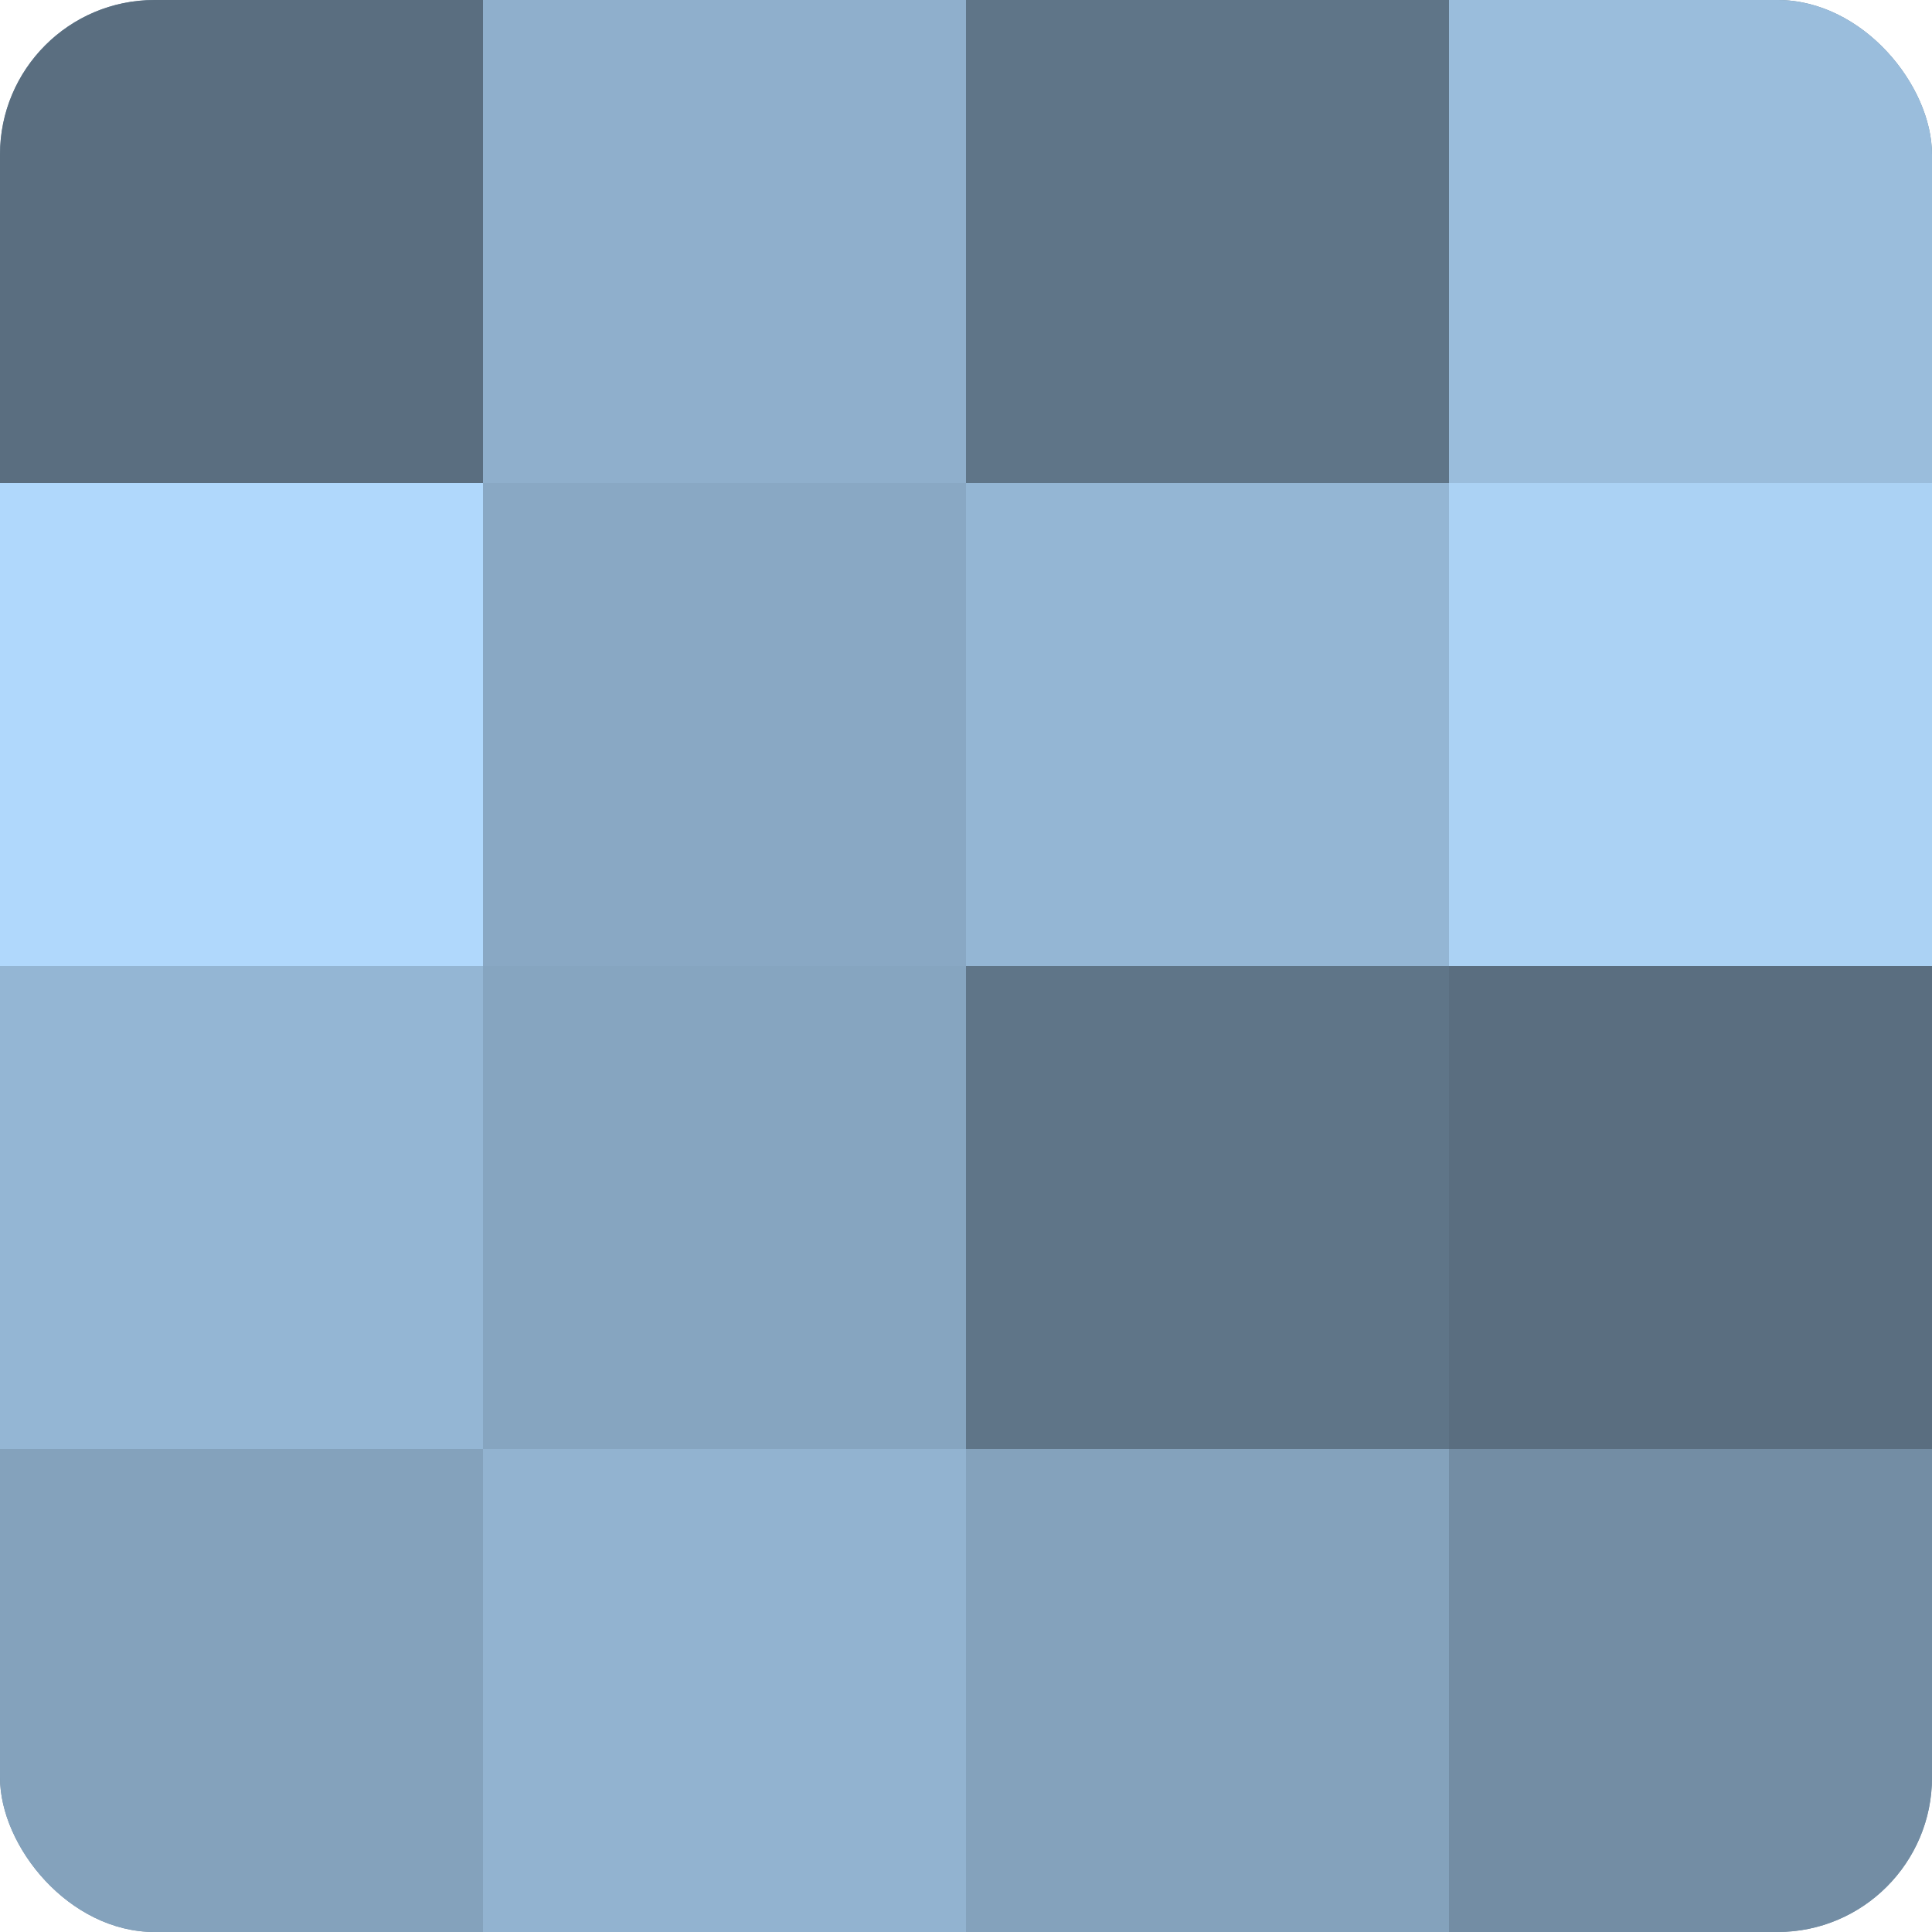<?xml version="1.0" encoding="UTF-8"?>
<svg xmlns="http://www.w3.org/2000/svg" width="60" height="60" viewBox="0 0 100 100" preserveAspectRatio="xMidYMid meet"><defs><clipPath id="c" width="100" height="100"><rect width="100" height="100" rx="8" ry="8"/></clipPath></defs><g clip-path="url(#c)"><rect width="100" height="100" fill="#708aa0"/><rect width="25" height="25" fill="#5a6e80"/><rect y="25" width="25" height="25" fill="#b0d8fc"/><rect y="50" width="25" height="25" fill="#94b6d4"/><rect y="75" width="25" height="25" fill="#84a2bc"/><rect x="25" width="25" height="25" fill="#8fafcc"/><rect x="25" y="25" width="25" height="25" fill="#89a8c4"/><rect x="25" y="50" width="25" height="25" fill="#86a5c0"/><rect x="25" y="75" width="25" height="25" fill="#92b3d0"/><rect x="50" width="25" height="25" fill="#5f7588"/><rect x="50" y="25" width="25" height="25" fill="#94b6d4"/><rect x="50" y="50" width="25" height="25" fill="#5f7588"/><rect x="50" y="75" width="25" height="25" fill="#84a2bc"/><rect x="75" width="25" height="25" fill="#9abddc"/><rect x="75" y="25" width="25" height="25" fill="#abd2f4"/><rect x="75" y="50" width="25" height="25" fill="#5a6e80"/><rect x="75" y="75" width="25" height="25" fill="#738da4"/></g></svg>
